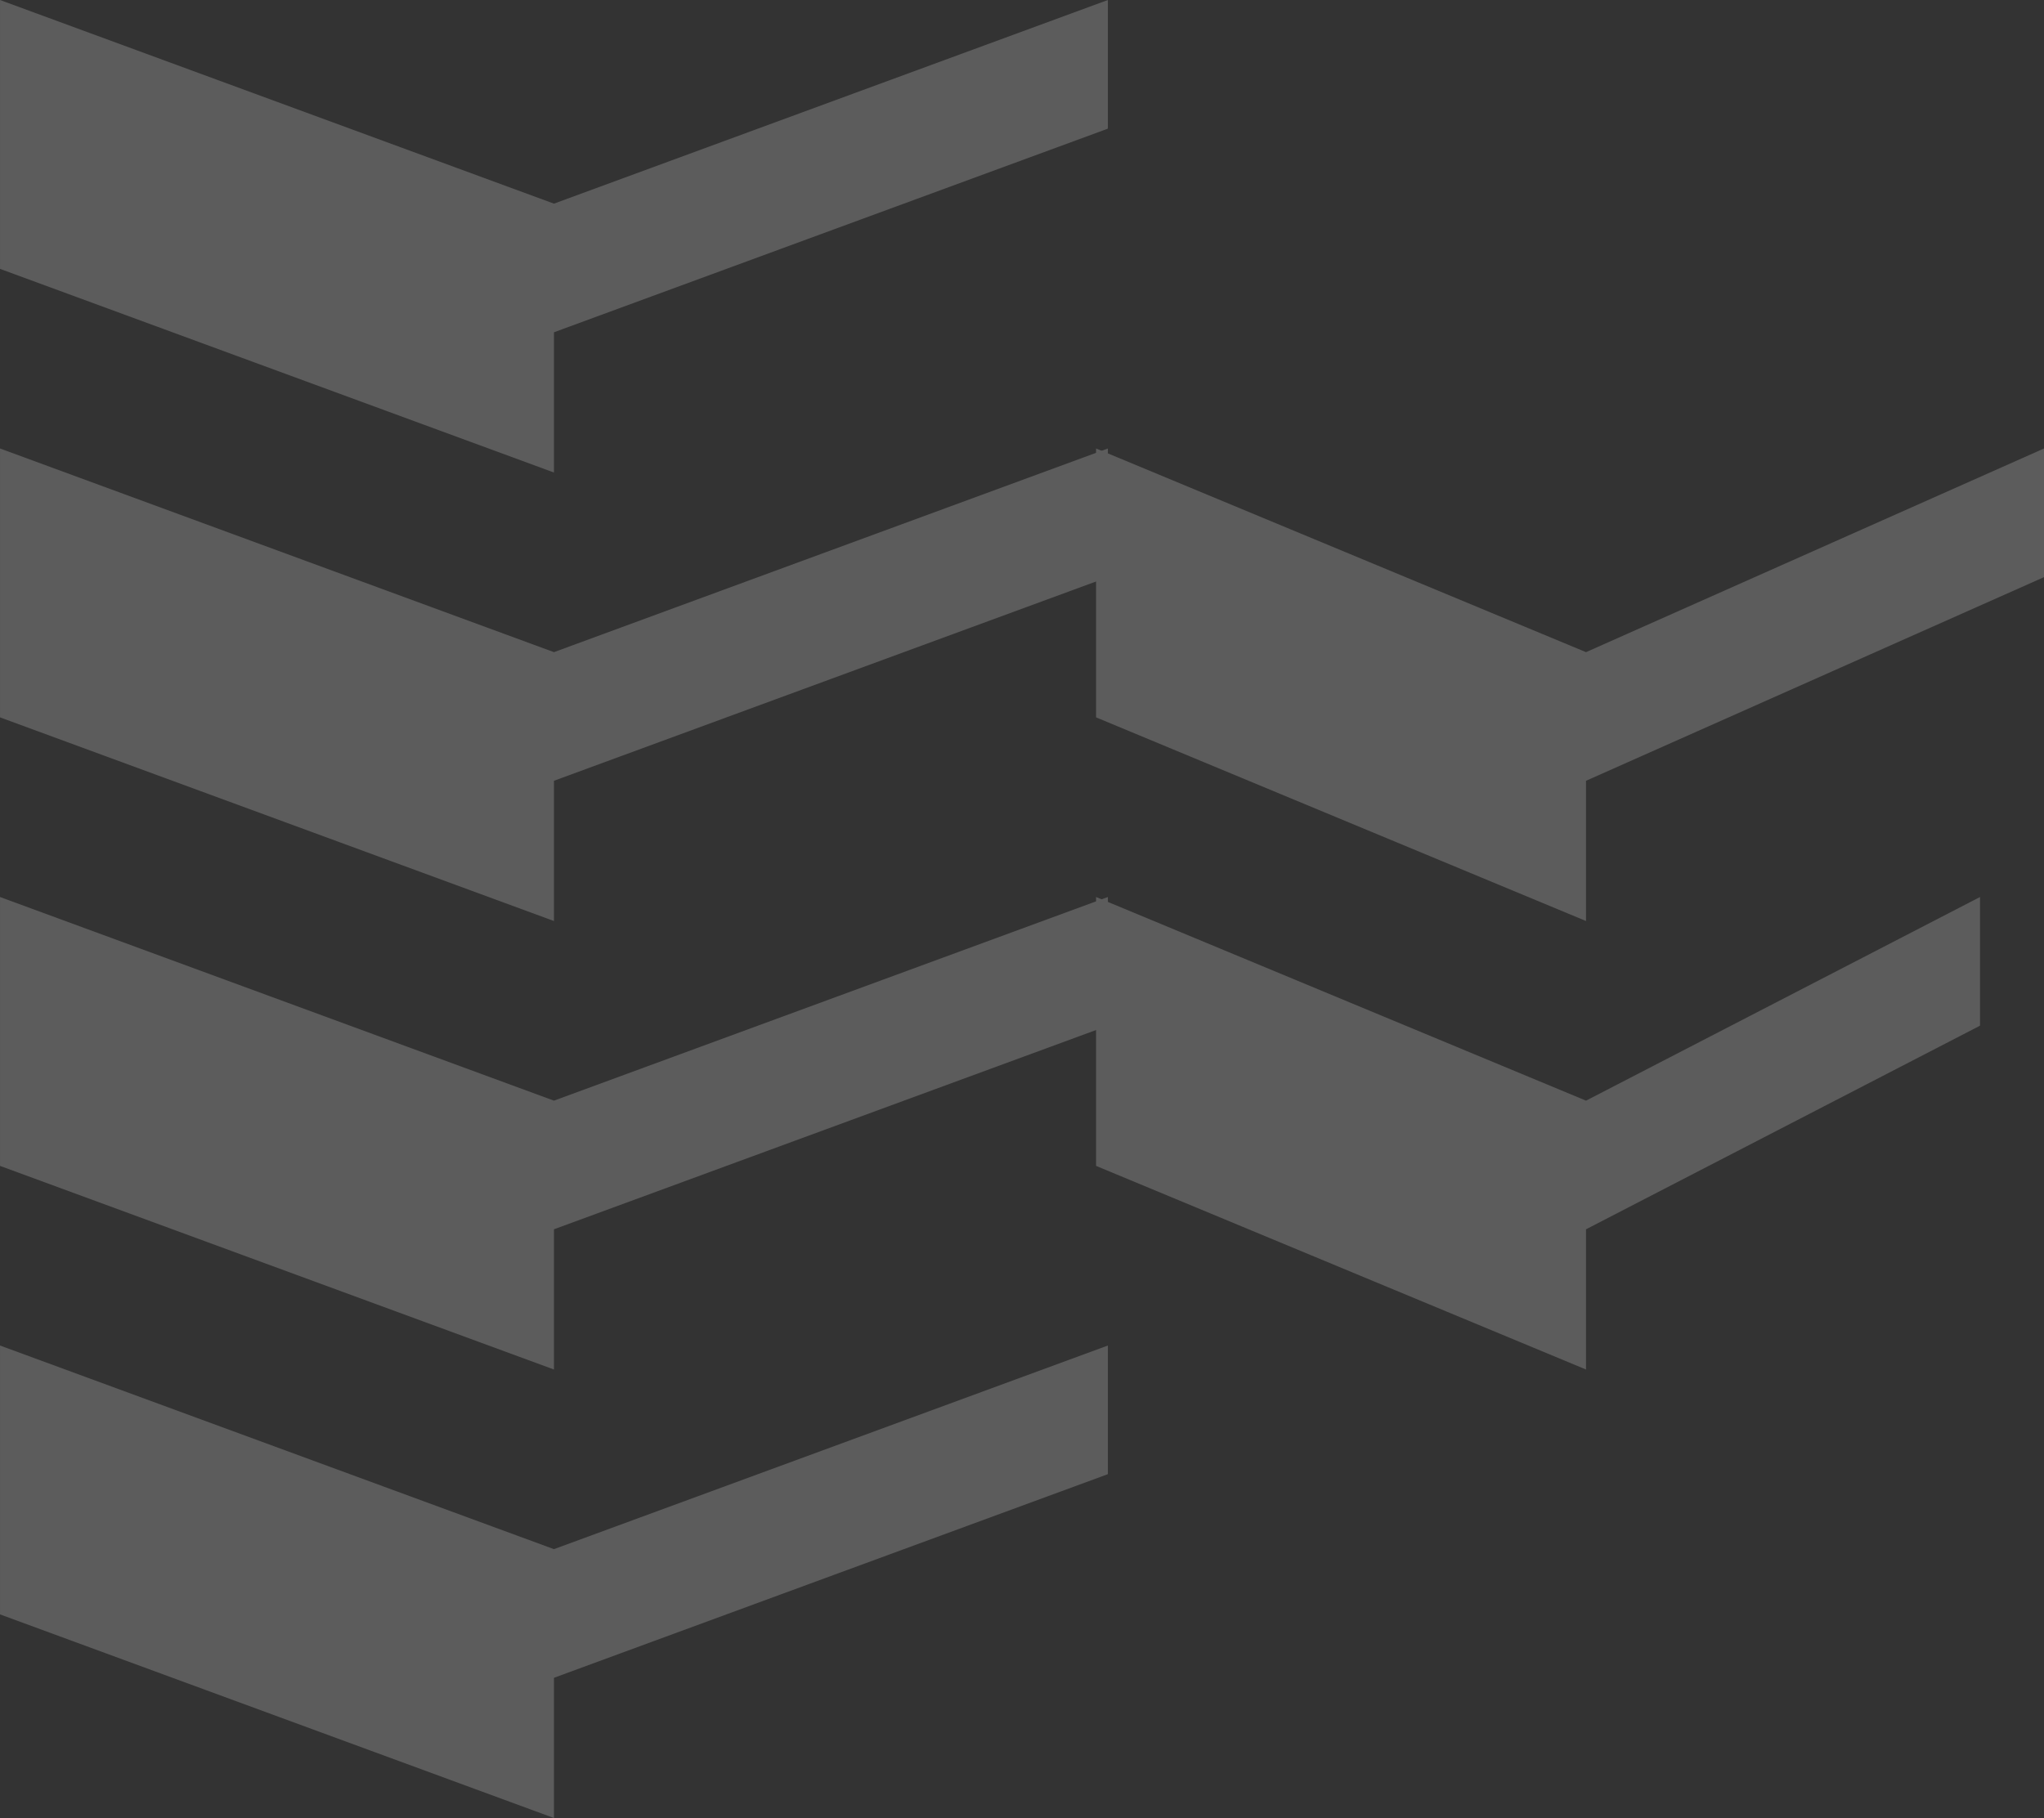 <svg xmlns="http://www.w3.org/2000/svg" width="405.629" height="360.852" viewBox="0 0 405.629 360.852">
  <rect x="0" y="0" width="405.629" height="360.852" fill="#333333" stroke="none"/>
  <g opacity="0.2">
    <path d="M300.527,174.209,190.6,133.791v53.368l109.929,40.418V199.744l109.925-40.418V133.791Z" transform="translate(-190.598 133.275)" fill="#fff"/>
    <path d="M300.527,153.967,190.6,113.547v53.368l109.929,40.418V179.5l109.925-40.413V113.547Z" transform="translate(-190.598 64.497)" fill="#fff"/>
    <path d="M300.527,133.725,190.6,93.3V146.67l109.929,40.422V159.256l109.925-40.418V93.3Z" transform="translate(-190.598 -4.282)" fill="#fff"/>
    <path d="M300.527,113.479,190.6,73.059v53.368l109.929,40.42V139.011L410.452,98.595V73.059Z" transform="translate(-190.598 -73.059)" fill="#fff"/>
    <path d="M337.292,153.967l-97.231-40.42v53.368l97.231,40.418V179.5l78.187-40.413V113.547Z" transform="translate(-22.548 64.497)" fill="#fff"/>
    <path d="M337.292,133.725,240.061,93.3V146.67l97.231,40.422V159.256l90.885-40.418V93.3Z" transform="translate(-22.548 -4.282)" fill="#fff"/>
  </g>
</svg>
